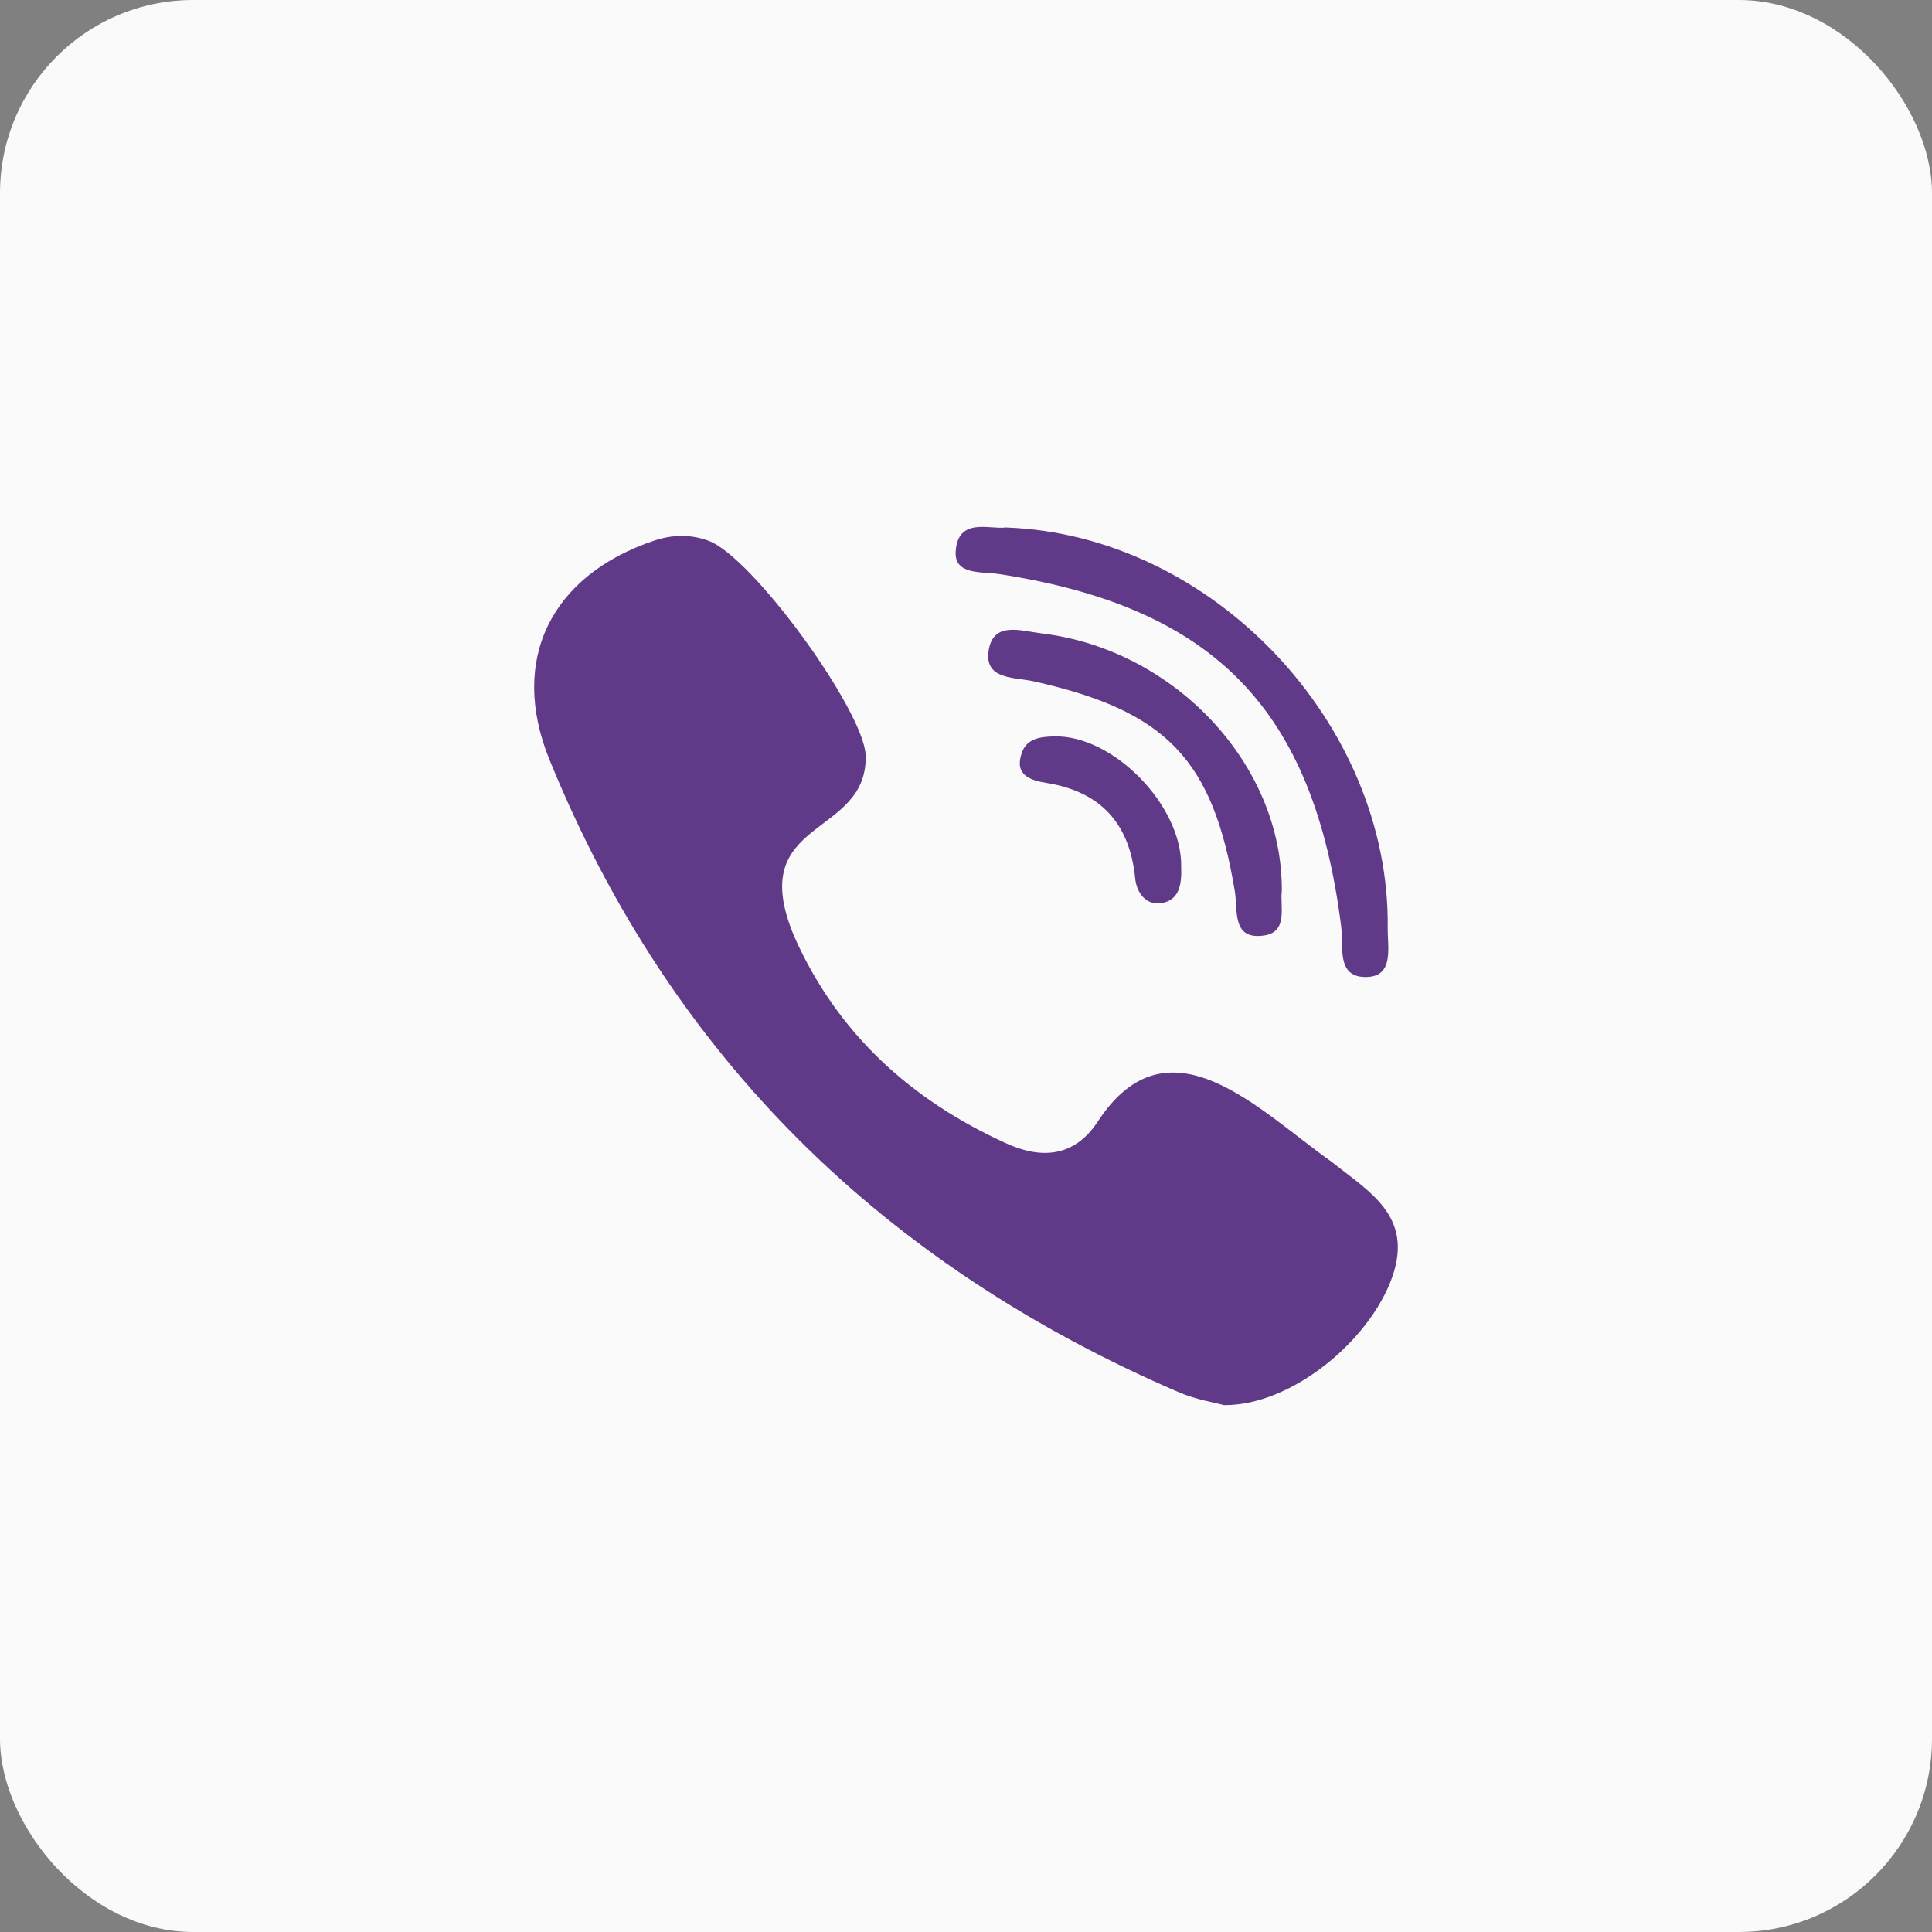 <?xml version="1.0" encoding="UTF-8"?> <svg xmlns="http://www.w3.org/2000/svg" width="50" height="50" viewBox="0 0 50 50" fill="none"><rect x="0" y="0" width="50" height="50" fill="#808080" stroke="none"/><rect width="50" height="50" rx="5" fill="#FAFAFA"></rect><g clip-path="url(#clip0_404_61)"><path fill-rule="evenodd" clip-rule="evenodd" d="M25.863 14.858C31.432 15.715 34 18.363 34.709 23.973C34.775 24.491 34.582 25.27 35.321 25.285C36.094 25.299 35.908 24.531 35.914 24.013C35.98 18.729 31.373 13.832 26.024 13.651C25.62 13.709 24.785 13.373 24.733 14.278C24.698 14.887 25.401 14.787 25.863 14.858Z" fill="#603A88"></path><path fill-rule="evenodd" clip-rule="evenodd" d="M34.457 30.063C32.588 28.744 30.238 26.221 28.406 29.032C27.795 29.957 26.939 29.997 26.045 29.592C23.578 28.473 21.674 26.75 20.558 24.243C19.242 21.129 22.463 21.714 22.404 19.543C22.34 18.361 19.47 14.411 18.337 13.995C17.868 13.822 17.401 13.833 16.924 13.993C14.266 14.887 13.166 17.073 14.22 19.66C17.364 27.381 22.898 32.755 30.516 36.035C30.951 36.222 31.433 36.297 31.677 36.364C33.412 36.381 35.444 34.71 36.03 33.052C36.595 31.456 35.402 30.823 34.457 30.063Z" fill="#603A88"></path><path fill-rule="evenodd" clip-rule="evenodd" d="M26.957 16.392C26.421 16.327 25.714 16.075 25.589 16.818C25.458 17.599 26.246 17.519 26.753 17.633C30.193 18.401 31.39 19.654 31.957 23.065C32.039 23.563 31.875 24.337 32.72 24.209C33.347 24.113 33.121 23.45 33.173 23.062C33.201 19.786 30.394 16.805 26.957 16.392Z" fill="#603A88"></path><path fill-rule="evenodd" clip-rule="evenodd" d="M27.283 19.058C26.925 19.067 26.574 19.105 26.443 19.487C26.245 20.058 26.661 20.195 27.083 20.262C28.494 20.489 29.237 21.321 29.378 22.728C29.416 23.11 29.658 23.42 30.027 23.376C30.538 23.315 30.585 22.86 30.569 22.428C30.594 20.847 28.807 19.02 27.283 19.058Z" fill="#603A88"></path></g><defs><clipPath id="clip0_404_61"><rect width="24" height="24" fill="white" transform="translate(13 13)"></rect></clipPath></defs></svg> 